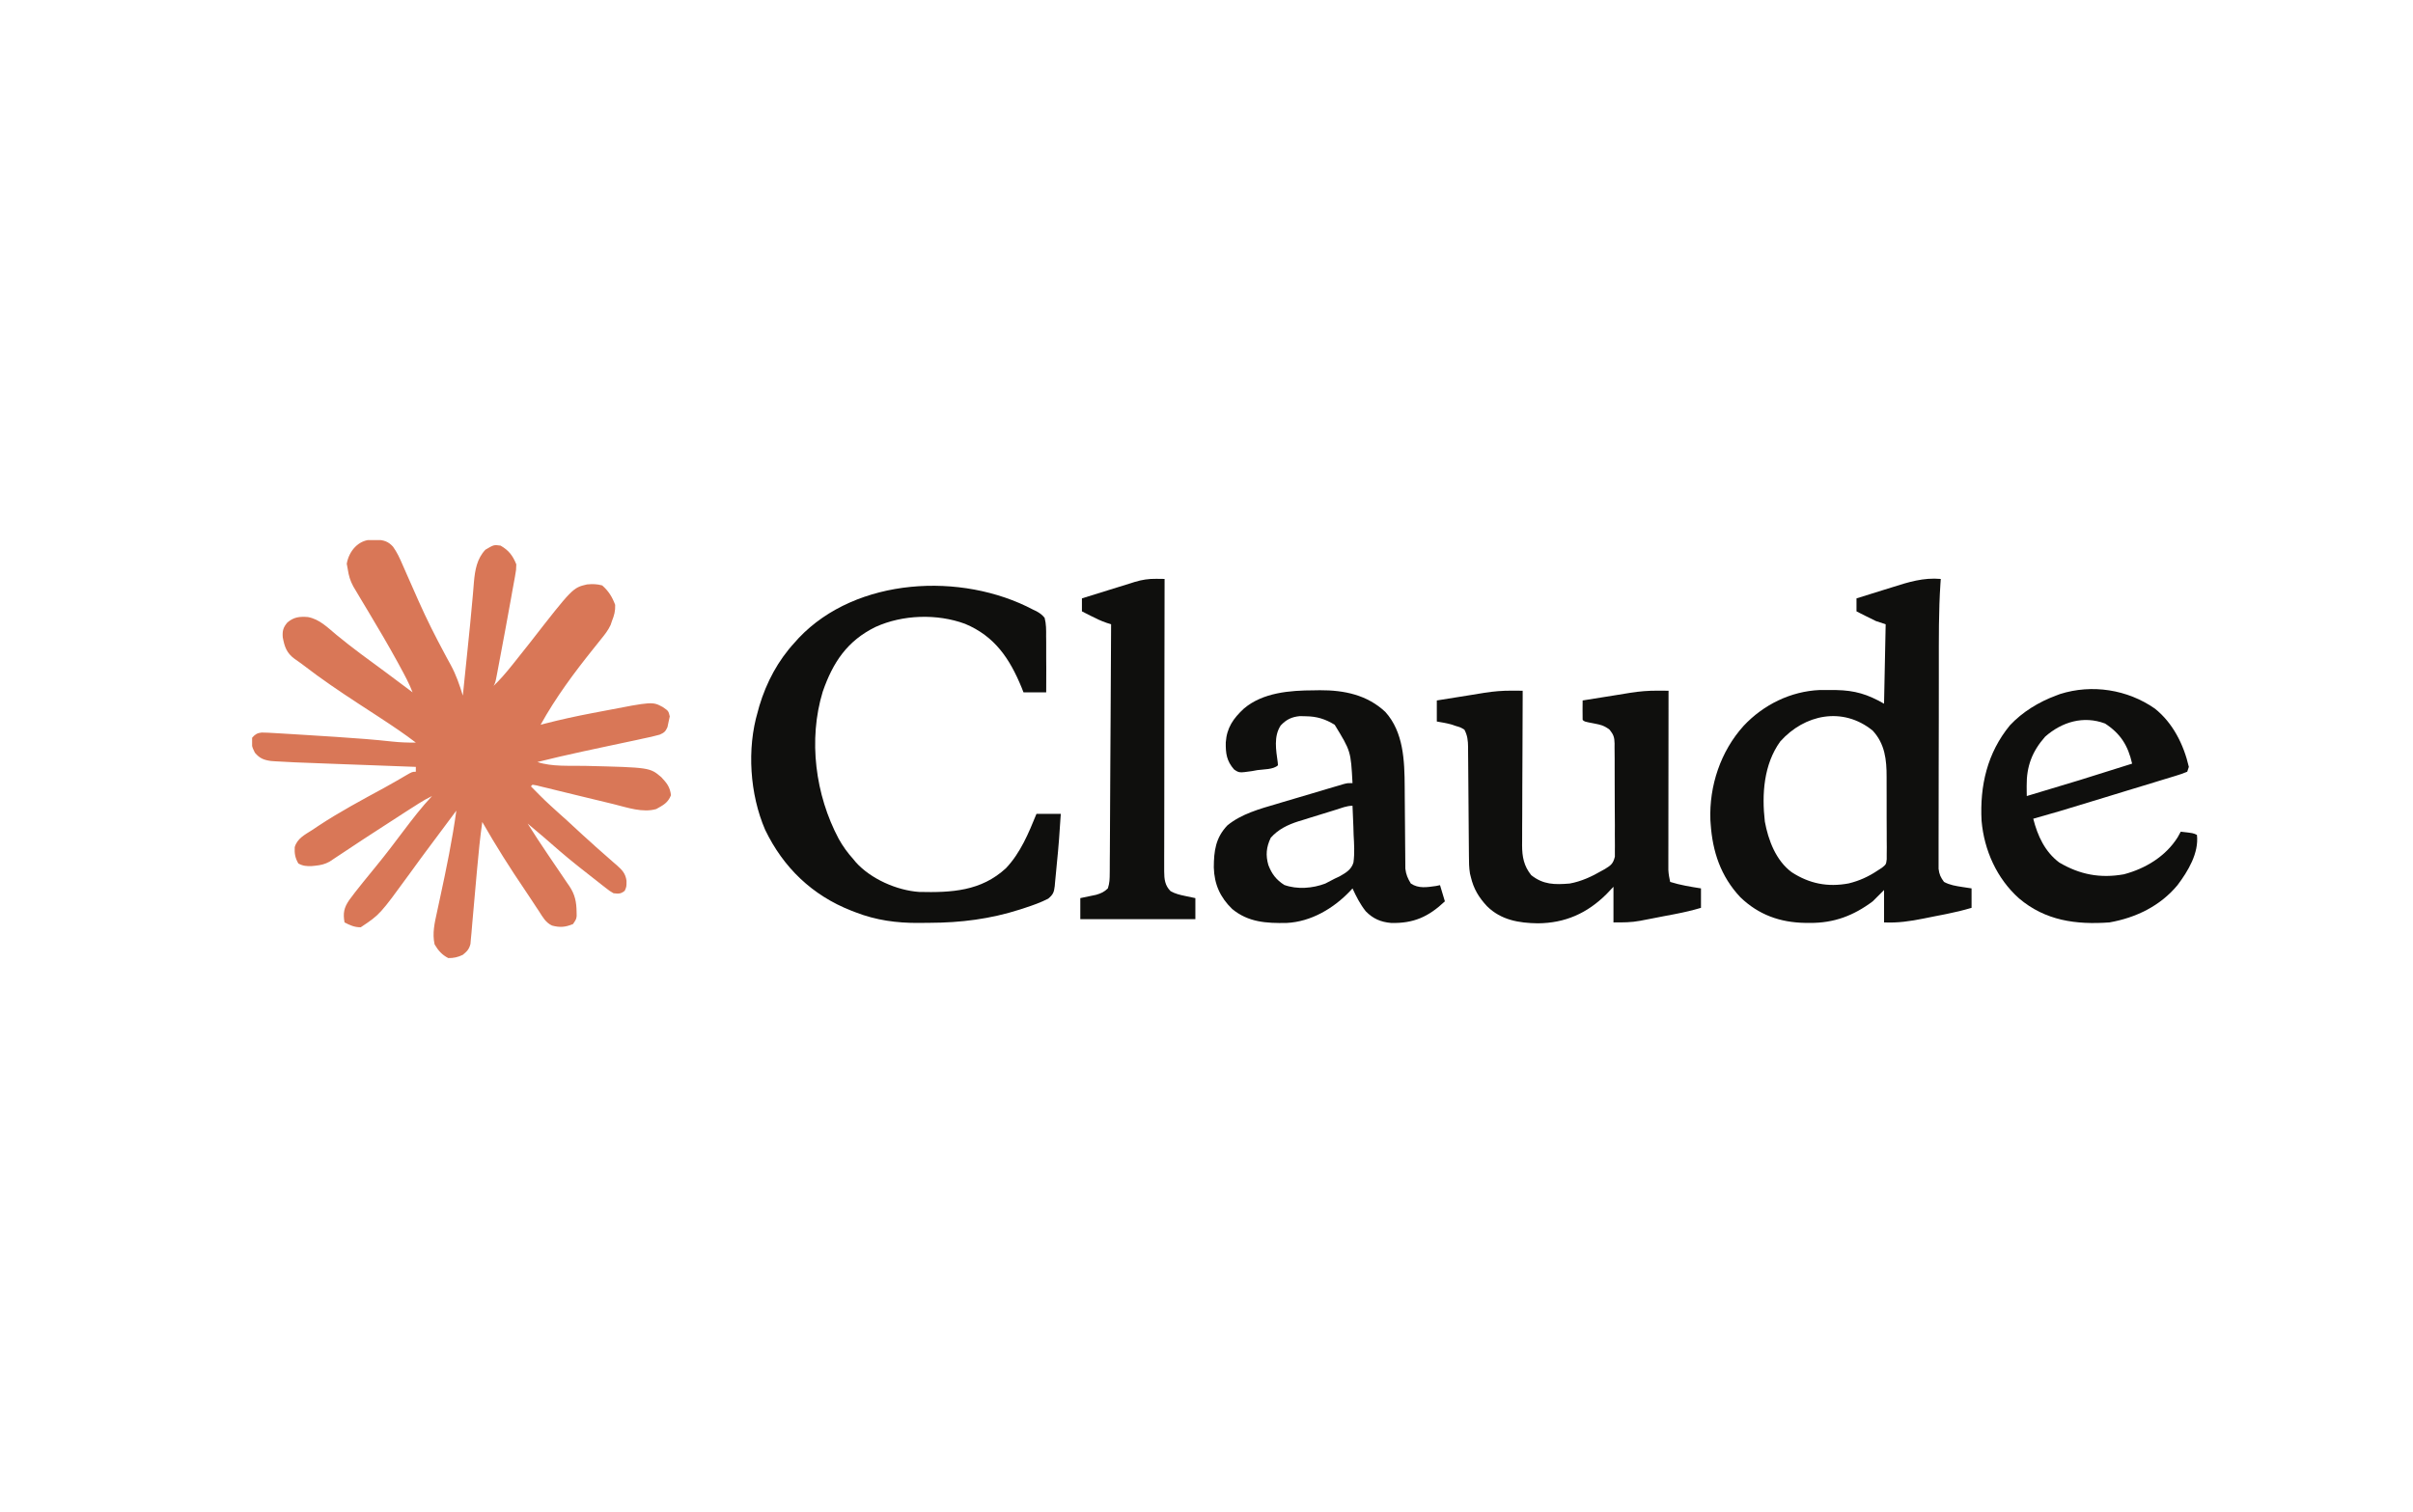 <svg width="67" height="42" viewBox="0 0 67 42" fill="none" xmlns="http://www.w3.org/2000/svg">
<g clip-path="url(#clip0_13852_29477)">
<path d="M10.32 14.991C10.367 14.991 10.414 14.99 10.463 14.989C10.66 15.004 10.777 15.036 10.912 15.183C11.025 15.341 11.099 15.501 11.175 15.679C11.191 15.714 11.206 15.749 11.222 15.786C11.255 15.861 11.288 15.936 11.321 16.011C11.406 16.206 11.493 16.401 11.579 16.595C11.596 16.633 11.613 16.671 11.63 16.71C11.848 17.2 12.088 17.677 12.342 18.149C12.372 18.206 12.372 18.206 12.403 18.264C12.441 18.334 12.48 18.404 12.518 18.474C12.665 18.745 12.761 19.026 12.851 19.32C12.857 19.259 12.864 19.199 12.87 19.139C12.874 19.099 12.878 19.059 12.882 19.018C12.891 18.928 12.901 18.837 12.91 18.747C12.935 18.497 12.961 18.247 12.987 17.997C13.032 17.559 13.077 17.121 13.115 16.682C13.12 16.62 13.126 16.558 13.132 16.497C13.141 16.387 13.15 16.278 13.159 16.168C13.189 15.835 13.241 15.519 13.478 15.268C13.713 15.129 13.713 15.129 13.898 15.154C14.126 15.284 14.238 15.432 14.336 15.675C14.332 15.828 14.332 15.828 14.302 15.997C14.296 16.028 14.291 16.059 14.285 16.091C14.268 16.193 14.248 16.295 14.229 16.397C14.217 16.469 14.204 16.54 14.191 16.611C14.158 16.8 14.123 16.989 14.088 17.177C14.066 17.296 14.044 17.414 14.023 17.532C13.955 17.903 13.886 18.273 13.815 18.643C13.809 18.674 13.803 18.705 13.797 18.737C13.757 18.949 13.757 18.949 13.706 19.05C13.889 18.874 14.049 18.687 14.207 18.49C14.245 18.442 14.245 18.442 14.284 18.394C14.427 18.218 14.567 18.04 14.707 17.861C15.903 16.325 15.903 16.325 16.3 16.232C16.455 16.219 16.571 16.219 16.721 16.26C16.897 16.415 17 16.58 17.081 16.8C17.088 16.967 17.054 17.096 16.991 17.25C16.979 17.285 16.967 17.321 16.955 17.358C16.886 17.507 16.791 17.627 16.688 17.753C16.643 17.809 16.598 17.865 16.554 17.921C16.53 17.95 16.506 17.98 16.482 18.011C15.939 18.689 15.433 19.368 15.011 20.13C15.054 20.119 15.096 20.107 15.14 20.096C15.573 19.984 16.008 19.89 16.448 19.806C16.553 19.786 16.658 19.766 16.763 19.746C18.118 19.484 18.118 19.484 18.406 19.64C18.561 19.747 18.561 19.747 18.597 19.899C18.582 19.969 18.582 19.969 18.566 20.04C18.555 20.091 18.544 20.143 18.533 20.196C18.479 20.318 18.442 20.35 18.318 20.405C18.163 20.449 18.007 20.483 17.849 20.515C17.79 20.528 17.732 20.541 17.673 20.554C17.521 20.587 17.369 20.619 17.216 20.651C17.075 20.68 16.934 20.711 16.793 20.741C16.583 20.787 16.373 20.831 16.164 20.876C15.748 20.964 15.334 21.064 14.921 21.165C15.331 21.301 15.819 21.262 16.247 21.272C18.044 21.316 18.044 21.316 18.362 21.586C18.518 21.753 18.602 21.857 18.631 22.087C18.543 22.302 18.419 22.36 18.222 22.471C17.844 22.58 17.421 22.43 17.05 22.338C16.957 22.316 16.864 22.293 16.77 22.27C16.573 22.223 16.376 22.175 16.178 22.127C15.948 22.07 15.718 22.014 15.488 21.959C15.396 21.936 15.304 21.914 15.212 21.891C15.157 21.878 15.101 21.864 15.044 21.851C14.996 21.839 14.947 21.827 14.896 21.814C14.842 21.805 14.842 21.805 14.786 21.795C14.771 21.809 14.757 21.824 14.741 21.84C15.131 22.236 15.131 22.236 15.543 22.609C15.674 22.723 15.801 22.841 15.928 22.959C16.099 23.118 16.271 23.276 16.446 23.431C16.481 23.463 16.516 23.495 16.552 23.528C16.621 23.59 16.69 23.652 16.761 23.712C16.854 23.793 16.947 23.875 17.039 23.957C17.069 23.983 17.099 24.008 17.13 24.035C17.278 24.167 17.367 24.261 17.396 24.462C17.396 24.63 17.396 24.63 17.346 24.742C17.233 24.832 17.178 24.825 17.036 24.81C16.932 24.75 16.932 24.75 16.825 24.666C16.786 24.636 16.746 24.605 16.706 24.574C16.664 24.541 16.623 24.509 16.581 24.475C16.538 24.442 16.495 24.409 16.452 24.374C16.331 24.28 16.211 24.185 16.091 24.09C16.064 24.068 16.038 24.047 16.01 24.025C15.691 23.772 15.385 23.503 15.078 23.235C14.937 23.113 14.795 22.993 14.651 22.875C14.832 23.165 15.02 23.45 15.212 23.733C15.256 23.798 15.3 23.863 15.344 23.928C15.411 24.028 15.479 24.128 15.547 24.227C15.614 24.325 15.68 24.423 15.746 24.521C15.767 24.55 15.787 24.58 15.808 24.61C15.966 24.846 16.007 25.052 16.01 25.335C16.01 25.369 16.011 25.403 16.012 25.437C16.001 25.53 16.001 25.53 15.911 25.665C15.703 25.752 15.546 25.767 15.327 25.707C15.154 25.626 15.071 25.475 14.972 25.319C14.949 25.284 14.926 25.25 14.902 25.214C14.855 25.144 14.809 25.073 14.762 25.001C14.703 24.91 14.642 24.819 14.581 24.729C14.161 24.111 13.761 23.478 13.391 22.83C13.33 23.263 13.286 23.697 13.248 24.133C13.24 24.224 13.232 24.316 13.223 24.408C13.22 24.439 13.218 24.47 13.215 24.502C13.209 24.565 13.203 24.628 13.198 24.691C13.183 24.852 13.169 25.012 13.155 25.174C13.142 25.331 13.128 25.489 13.113 25.647C13.105 25.735 13.098 25.824 13.091 25.912C13.085 25.966 13.08 26.019 13.075 26.075C13.071 26.122 13.067 26.169 13.063 26.217C13.025 26.366 12.969 26.423 12.851 26.52C12.718 26.585 12.595 26.614 12.446 26.61C12.273 26.522 12.164 26.396 12.067 26.23C11.999 25.923 12.067 25.636 12.133 25.336C12.153 25.244 12.173 25.152 12.192 25.061C12.203 25.013 12.213 24.966 12.223 24.917C12.396 24.119 12.559 23.323 12.671 22.515C12.384 22.896 12.099 23.278 11.816 23.662C11.763 23.735 11.709 23.807 11.656 23.879C11.558 24.012 11.46 24.146 11.364 24.28C10.548 25.401 10.548 25.401 10.016 25.755C9.838 25.755 9.722 25.7 9.566 25.62C9.522 25.363 9.548 25.215 9.698 24.997C9.8 24.857 9.907 24.72 10.016 24.585C10.04 24.555 10.063 24.526 10.088 24.495C10.211 24.342 10.335 24.19 10.459 24.039C10.714 23.728 10.955 23.408 11.197 23.087C11.452 22.75 11.706 22.418 11.996 22.11C11.866 22.172 11.745 22.242 11.623 22.319C11.585 22.343 11.547 22.368 11.508 22.393C11.446 22.432 11.446 22.432 11.383 22.472C11.34 22.5 11.297 22.527 11.252 22.556C10.932 22.761 10.613 22.968 10.294 23.177C10.219 23.226 10.144 23.275 10.068 23.324C9.862 23.459 9.656 23.594 9.452 23.732C9.423 23.751 9.394 23.77 9.364 23.79C9.292 23.837 9.221 23.885 9.149 23.933C9.014 24.006 8.908 24.029 8.756 24.045C8.724 24.048 8.691 24.052 8.658 24.055C8.512 24.061 8.412 24.053 8.284 23.983C8.195 23.827 8.174 23.709 8.183 23.53C8.252 23.289 8.465 23.183 8.666 23.055C8.724 23.016 8.783 22.977 8.841 22.938C9.428 22.55 10.048 22.219 10.666 21.883C10.779 21.821 10.892 21.757 11.003 21.693C11.032 21.676 11.061 21.659 11.091 21.642C11.146 21.61 11.202 21.578 11.257 21.545C11.447 21.435 11.447 21.435 11.546 21.435C11.546 21.39 11.546 21.346 11.546 21.3C11.503 21.298 11.46 21.296 11.415 21.295C11.005 21.28 10.596 21.265 10.186 21.249C9.975 21.241 9.765 21.233 9.554 21.226C9.351 21.218 9.147 21.211 8.943 21.203C8.866 21.2 8.789 21.197 8.712 21.194C8.361 21.182 8.011 21.168 7.661 21.146C7.617 21.143 7.572 21.14 7.527 21.137C7.323 21.108 7.211 21.065 7.077 20.906C6.995 20.747 6.97 20.665 7.001 20.49C7.08 20.398 7.144 20.358 7.265 20.346C7.379 20.347 7.492 20.353 7.606 20.36C7.651 20.363 7.697 20.365 7.743 20.368C7.882 20.375 8.021 20.384 8.16 20.393C8.272 20.4 8.384 20.407 8.496 20.414C8.759 20.43 9.022 20.447 9.285 20.464C9.328 20.467 9.37 20.47 9.414 20.473C9.906 20.505 10.396 20.542 10.886 20.596C11.107 20.62 11.323 20.628 11.546 20.625C11.238 20.39 10.919 20.175 10.595 19.963C10.533 19.922 10.533 19.922 10.469 19.88C10.294 19.766 10.119 19.652 9.944 19.538C9.426 19.2 8.918 18.856 8.428 18.478C8.347 18.416 8.263 18.358 8.179 18.299C7.958 18.137 7.9 17.964 7.851 17.702C7.838 17.522 7.862 17.428 7.98 17.289C8.159 17.137 8.319 17.121 8.548 17.138C8.872 17.197 9.096 17.429 9.342 17.633C9.784 17.998 10.249 18.334 10.711 18.673C10.961 18.857 11.209 19.043 11.456 19.23C11.362 18.984 11.239 18.758 11.113 18.526C11.088 18.48 11.062 18.433 11.036 18.384C10.778 17.913 10.505 17.451 10.229 16.99C10.173 16.897 10.117 16.803 10.061 16.71C10.032 16.66 10.002 16.611 9.972 16.561C9.93 16.489 9.93 16.489 9.886 16.416C9.861 16.373 9.836 16.331 9.809 16.287C9.722 16.125 9.684 15.992 9.656 15.81C9.647 15.759 9.638 15.709 9.628 15.658C9.69 15.297 9.96 14.993 10.32 14.991Z" fill="#D97757"/>
<path d="M53.888 16.08C53.885 16.122 53.882 16.164 53.879 16.208C53.828 16.969 53.835 17.733 53.834 18.495C53.834 18.616 53.834 18.736 53.834 18.857C53.833 19.235 53.833 19.613 53.833 19.992C53.833 20.427 53.832 20.862 53.83 21.297C53.829 21.634 53.829 21.972 53.829 22.31C53.829 22.511 53.829 22.713 53.828 22.914C53.827 23.102 53.827 23.291 53.827 23.48C53.827 23.549 53.827 23.618 53.827 23.687C53.826 23.782 53.826 23.876 53.827 23.97C53.827 24.023 53.827 24.076 53.827 24.13C53.845 24.286 53.885 24.37 53.978 24.495C54.14 24.583 54.307 24.608 54.487 24.636C54.572 24.649 54.656 24.662 54.743 24.675C54.743 24.853 54.743 25.031 54.743 25.215C54.517 25.282 54.292 25.337 54.061 25.383C54.009 25.393 54.009 25.393 53.957 25.404C53.884 25.418 53.812 25.432 53.74 25.446C53.63 25.468 53.522 25.49 53.412 25.512C53.04 25.587 52.695 25.638 52.313 25.62C52.313 25.323 52.313 25.026 52.313 24.72C52.209 24.824 52.105 24.928 51.998 25.035C51.463 25.435 50.922 25.638 50.255 25.634C50.211 25.634 50.167 25.634 50.122 25.633C49.427 25.622 48.83 25.409 48.323 24.921C47.779 24.341 47.55 23.657 47.498 22.875C47.496 22.843 47.494 22.81 47.491 22.776C47.455 21.826 47.776 20.867 48.413 20.161C48.964 19.573 49.721 19.199 50.532 19.165C50.63 19.164 50.728 19.164 50.826 19.165C50.903 19.166 50.903 19.166 50.981 19.166C51.505 19.176 51.854 19.282 52.313 19.545C52.328 18.817 52.343 18.09 52.358 17.34C52.269 17.31 52.18 17.281 52.088 17.25C51.992 17.205 51.896 17.158 51.802 17.109C51.754 17.085 51.706 17.061 51.657 17.036C51.621 17.017 51.585 16.999 51.548 16.98C51.548 16.861 51.548 16.742 51.548 16.62C51.795 16.542 52.041 16.465 52.288 16.389C52.371 16.363 52.455 16.337 52.539 16.311C52.995 16.166 53.404 16.038 53.888 16.08ZM49.431 20.594C48.972 21.23 48.916 22.06 49.003 22.818C49.098 23.336 49.311 23.902 49.748 24.225C50.24 24.545 50.75 24.645 51.329 24.537C51.626 24.465 51.88 24.349 52.133 24.18C52.172 24.155 52.211 24.13 52.251 24.104C52.37 24.009 52.37 24.009 52.387 23.867C52.387 23.815 52.387 23.763 52.387 23.71C52.388 23.622 52.388 23.622 52.389 23.531C52.388 23.467 52.387 23.403 52.387 23.339C52.387 23.272 52.387 23.206 52.387 23.14C52.387 23.001 52.386 22.862 52.385 22.723C52.384 22.546 52.384 22.369 52.385 22.192C52.385 22.055 52.385 21.918 52.384 21.781C52.384 21.716 52.384 21.651 52.384 21.585C52.386 21.104 52.338 20.66 51.997 20.292C51.164 19.616 50.102 19.842 49.431 20.594Z" fill="#0F0F0D"/>
<path d="M28.689 16.935C28.719 16.949 28.748 16.962 28.778 16.977C28.874 17.03 28.936 17.075 29.005 17.16C29.051 17.332 29.049 17.5 29.047 17.677C29.047 17.727 29.048 17.776 29.049 17.827C29.051 17.98 29.05 18.132 29.049 18.285C29.05 18.38 29.051 18.474 29.051 18.569C29.052 18.79 29.052 19.01 29.049 19.23C28.842 19.23 28.634 19.23 28.419 19.23C28.401 19.185 28.383 19.14 28.365 19.093C28.036 18.294 27.622 17.672 26.797 17.327C26.019 17.04 25.064 17.071 24.311 17.413C23.524 17.798 23.126 18.398 22.844 19.212C22.438 20.546 22.638 22.08 23.288 23.299C23.403 23.506 23.536 23.689 23.695 23.865C23.717 23.892 23.739 23.919 23.762 23.947C24.178 24.412 24.901 24.73 25.518 24.773C26.416 24.794 27.239 24.755 27.933 24.113C28.338 23.683 28.559 23.144 28.779 22.605C29.002 22.605 29.225 22.605 29.454 22.605C29.426 23.069 29.392 23.532 29.344 23.994C29.337 24.064 29.33 24.135 29.324 24.206C29.315 24.309 29.305 24.413 29.294 24.517C29.29 24.564 29.29 24.564 29.286 24.612C29.266 24.785 29.239 24.847 29.105 24.96C28.896 25.068 28.684 25.142 28.462 25.215C28.414 25.231 28.367 25.246 28.318 25.262C27.497 25.525 26.677 25.629 25.817 25.631C25.715 25.631 25.613 25.633 25.511 25.634C24.9 25.639 24.32 25.56 23.748 25.336C23.694 25.315 23.694 25.315 23.639 25.294C22.553 24.869 21.75 24.096 21.245 23.047C20.819 22.061 20.735 20.797 21.04 19.77C21.054 19.716 21.069 19.662 21.084 19.607C21.284 18.945 21.604 18.343 22.075 17.835C22.109 17.797 22.144 17.759 22.179 17.719C23.777 16.034 26.701 15.881 28.689 16.935Z" fill="#0F0F0D"/>
<path d="M41.982 19.183C42.066 19.183 42.066 19.183 42.152 19.184C42.194 19.184 42.236 19.185 42.279 19.185C42.279 19.242 42.279 19.299 42.279 19.358C42.276 19.899 42.274 20.439 42.273 20.979C42.272 21.257 42.271 21.535 42.269 21.812C42.268 22.081 42.267 22.349 42.267 22.617C42.267 22.719 42.266 22.821 42.265 22.924C42.264 23.067 42.264 23.21 42.264 23.354C42.264 23.396 42.263 23.438 42.263 23.481C42.264 23.799 42.312 24.052 42.516 24.307C42.851 24.573 43.165 24.574 43.584 24.54C43.906 24.482 44.204 24.344 44.484 24.18C44.511 24.166 44.536 24.151 44.563 24.137C44.729 24.035 44.791 23.99 44.839 23.794C44.84 23.732 44.84 23.669 44.839 23.607C44.839 23.572 44.84 23.538 44.84 23.503C44.841 23.389 44.84 23.276 44.838 23.163C44.838 23.084 44.838 23.006 44.839 22.927C44.839 22.762 44.837 22.597 44.836 22.431C44.833 22.22 44.834 22.009 44.834 21.797C44.835 21.635 44.834 21.472 44.833 21.309C44.833 21.231 44.833 21.153 44.833 21.075C44.833 20.966 44.832 20.857 44.83 20.748C44.83 20.716 44.831 20.684 44.831 20.651C44.827 20.479 44.803 20.405 44.694 20.269C44.553 20.158 44.447 20.129 44.271 20.096C43.992 20.043 43.992 20.043 43.944 19.995C43.941 19.904 43.941 19.813 43.942 19.722C43.942 19.672 43.943 19.623 43.943 19.572C43.944 19.533 43.944 19.495 43.944 19.455C44.274 19.402 44.603 19.349 44.932 19.297C45.042 19.279 45.152 19.261 45.262 19.243C45.521 19.202 45.77 19.181 46.032 19.183C46.116 19.183 46.116 19.183 46.202 19.184C46.244 19.184 46.286 19.185 46.33 19.185C46.33 19.211 46.329 19.237 46.329 19.264C46.328 19.897 46.328 20.529 46.327 21.162C46.327 21.468 46.327 21.774 46.326 22.081C46.326 22.376 46.325 22.671 46.325 22.966C46.325 23.079 46.325 23.192 46.325 23.305C46.324 23.462 46.324 23.62 46.324 23.778C46.324 23.824 46.324 23.871 46.324 23.919C46.324 23.984 46.324 23.984 46.324 24.05C46.324 24.087 46.324 24.125 46.324 24.163C46.33 24.277 46.349 24.383 46.374 24.495C46.656 24.584 46.938 24.629 47.23 24.675C47.23 24.853 47.23 25.031 47.23 25.215C47 25.284 46.771 25.337 46.535 25.383C46.482 25.393 46.482 25.393 46.428 25.404C46.353 25.418 46.279 25.432 46.204 25.446C46.091 25.468 45.978 25.49 45.866 25.512C45.793 25.526 45.72 25.54 45.647 25.554C45.614 25.561 45.58 25.567 45.546 25.574C45.286 25.623 45.075 25.62 44.8 25.62C44.8 25.293 44.8 24.967 44.8 24.63C44.736 24.698 44.672 24.765 44.605 24.835C44.067 25.369 43.456 25.639 42.701 25.645C42.175 25.638 41.678 25.555 41.289 25.17C41.06 24.925 40.917 24.687 40.84 24.36C40.828 24.312 40.828 24.312 40.816 24.264C40.789 24.102 40.787 23.942 40.787 23.778C40.786 23.726 40.786 23.726 40.786 23.672C40.785 23.596 40.785 23.519 40.784 23.443C40.783 23.322 40.782 23.202 40.781 23.081C40.778 22.738 40.775 22.395 40.773 22.052C40.772 21.842 40.77 21.632 40.768 21.422C40.767 21.342 40.766 21.262 40.766 21.182C40.766 21.07 40.764 20.958 40.763 20.847C40.763 20.814 40.763 20.781 40.763 20.747C40.761 20.568 40.745 20.424 40.66 20.265C40.552 20.201 40.552 20.201 40.423 20.164C40.381 20.15 40.339 20.135 40.296 20.121C40.164 20.085 40.029 20.062 39.895 20.04C39.895 19.847 39.895 19.654 39.895 19.455C40.224 19.402 40.553 19.349 40.882 19.297C40.992 19.279 41.102 19.261 41.212 19.243C41.471 19.202 41.72 19.181 41.982 19.183Z" fill="#0F0F0D"/>
<path d="M36.477 19.174C36.561 19.172 36.561 19.172 36.647 19.171C37.322 19.168 37.96 19.299 38.465 19.773C38.973 20.334 38.999 21.133 39.003 21.848C39.003 21.947 39.004 22.045 39.005 22.144C39.008 22.424 39.01 22.704 39.012 22.984C39.013 23.156 39.014 23.328 39.016 23.5C39.017 23.565 39.017 23.63 39.018 23.695C39.018 23.787 39.019 23.878 39.02 23.969C39.02 24.021 39.021 24.073 39.021 24.126C39.041 24.291 39.087 24.399 39.174 24.54C39.391 24.685 39.622 24.643 39.874 24.608C39.91 24.6 39.947 24.593 39.984 24.585C40.028 24.733 40.073 24.882 40.119 25.035C39.664 25.464 39.252 25.65 38.627 25.635C38.339 25.61 38.126 25.519 37.923 25.312C37.767 25.117 37.658 24.901 37.554 24.675C37.533 24.697 37.513 24.72 37.492 24.743C37.031 25.23 36.404 25.603 35.721 25.635C35.164 25.645 34.659 25.617 34.212 25.246C33.879 24.923 33.716 24.559 33.703 24.093C33.705 23.639 33.751 23.27 34.08 22.925C34.468 22.606 34.985 22.464 35.459 22.326C35.514 22.309 35.57 22.292 35.628 22.275C35.745 22.24 35.862 22.206 35.98 22.171C36.13 22.127 36.28 22.082 36.43 22.038C36.574 21.995 36.718 21.952 36.862 21.909C36.916 21.893 36.97 21.877 37.025 21.861C37.075 21.846 37.125 21.832 37.176 21.817C37.22 21.804 37.263 21.791 37.309 21.777C37.419 21.75 37.419 21.75 37.554 21.75C37.507 20.863 37.507 20.863 37.059 20.13C36.796 19.97 36.567 19.898 36.257 19.894C36.203 19.893 36.149 19.891 36.093 19.89C35.864 19.912 35.718 19.983 35.56 20.15C35.361 20.451 35.431 20.836 35.478 21.176C35.481 21.215 35.481 21.215 35.484 21.255C35.362 21.376 35.076 21.366 34.913 21.39C34.864 21.399 34.815 21.408 34.764 21.417C34.408 21.468 34.408 21.468 34.266 21.372C34.059 21.138 34.03 20.925 34.035 20.621C34.063 20.213 34.243 19.955 34.539 19.68C35.067 19.233 35.818 19.176 36.477 19.174ZM37.094 22.49C37.057 22.502 37.02 22.513 36.982 22.525C36.903 22.549 36.825 22.574 36.746 22.598C36.627 22.635 36.508 22.672 36.389 22.708C36.312 22.732 36.236 22.756 36.16 22.78C36.125 22.791 36.089 22.801 36.053 22.812C35.756 22.907 35.493 23.033 35.284 23.269C35.16 23.527 35.138 23.755 35.219 24.031C35.315 24.277 35.434 24.433 35.658 24.579C36.017 24.709 36.449 24.675 36.8 24.54C36.887 24.496 36.973 24.451 37.059 24.405C37.124 24.374 37.124 24.374 37.191 24.343C37.363 24.246 37.521 24.157 37.58 23.958C37.616 23.702 37.599 23.447 37.585 23.19C37.582 23.111 37.58 23.033 37.578 22.954C37.572 22.763 37.564 22.571 37.554 22.38C37.395 22.38 37.245 22.443 37.094 22.49Z" fill="#0F0F0D"/>
<path d="M59.831 19.68C60.333 20.077 60.635 20.685 60.776 21.3C60.761 21.345 60.746 21.389 60.731 21.435C60.62 21.481 60.515 21.517 60.401 21.551C60.349 21.567 60.349 21.567 60.296 21.583C60.181 21.619 60.066 21.653 59.951 21.688C59.871 21.712 59.791 21.737 59.711 21.762C59.499 21.827 59.287 21.891 59.075 21.955C58.861 22.02 58.648 22.085 58.435 22.151C57.113 22.555 57.113 22.555 56.456 22.74C56.575 23.212 56.778 23.655 57.176 23.955C57.75 24.294 58.316 24.4 58.97 24.284C59.568 24.127 60.131 23.788 60.466 23.255C60.494 23.204 60.522 23.153 60.551 23.1C60.9 23.139 60.9 23.139 61.001 23.19C61.059 23.692 60.753 24.198 60.461 24.585C59.98 25.165 59.304 25.491 58.571 25.62C57.644 25.687 56.791 25.573 56.059 24.951C55.445 24.402 55.092 23.616 55.021 22.8C54.969 21.824 55.178 20.912 55.809 20.144C56.157 19.773 56.611 19.496 57.086 19.32C57.123 19.306 57.16 19.291 57.199 19.277C58.088 18.995 59.075 19.152 59.831 19.68ZM56.785 20.462C56.426 20.87 56.267 21.283 56.273 21.831C56.273 21.884 56.274 21.936 56.274 21.99C56.275 22.029 56.275 22.069 56.276 22.11C57.742 21.671 57.742 21.671 59.201 21.21C59.088 20.71 58.881 20.377 58.45 20.096C57.851 19.87 57.25 20.05 56.785 20.462Z" fill="#0F0F0D"/>
<path d="M32.102 16.077C32.168 16.078 32.168 16.078 32.236 16.078C32.285 16.079 32.285 16.079 32.336 16.08C32.336 16.144 32.336 16.144 32.336 16.21C32.334 17.254 32.332 18.298 32.331 19.342C32.331 19.847 32.33 20.352 32.329 20.857C32.328 21.297 32.328 21.737 32.328 22.177C32.328 22.41 32.327 22.643 32.327 22.876C32.326 23.095 32.326 23.315 32.326 23.534C32.326 23.614 32.326 23.695 32.325 23.776C32.325 23.885 32.325 23.995 32.325 24.105C32.325 24.153 32.325 24.153 32.325 24.202C32.326 24.419 32.345 24.594 32.503 24.752C32.635 24.826 32.761 24.855 32.91 24.886C33.003 24.905 33.096 24.925 33.191 24.945C33.191 25.138 33.191 25.331 33.191 25.53C32.137 25.53 31.082 25.53 29.996 25.53C29.996 25.337 29.996 25.144 29.996 24.945C30.143 24.914 30.289 24.884 30.436 24.853C30.576 24.811 30.656 24.776 30.761 24.675C30.811 24.524 30.812 24.41 30.813 24.25C30.813 24.221 30.814 24.191 30.814 24.161C30.815 24.062 30.815 23.963 30.815 23.864C30.816 23.793 30.816 23.722 30.817 23.651C30.818 23.458 30.819 23.265 30.82 23.072C30.821 22.871 30.822 22.669 30.823 22.468C30.825 22.087 30.827 21.705 30.829 21.323C30.832 20.889 30.834 20.455 30.837 20.02C30.842 19.127 30.846 18.233 30.851 17.34C30.789 17.32 30.789 17.32 30.725 17.299C30.573 17.247 30.437 17.182 30.294 17.109C30.247 17.085 30.199 17.061 30.15 17.036C30.114 17.017 30.078 16.999 30.041 16.98C30.041 16.861 30.041 16.742 30.041 16.62C30.288 16.542 30.535 16.465 30.783 16.389C30.867 16.363 30.951 16.337 31.035 16.311C31.156 16.273 31.277 16.235 31.399 16.198C31.454 16.18 31.454 16.18 31.511 16.162C31.712 16.102 31.891 16.074 32.102 16.077Z" fill="#0F0F0D"/>
</g>
<defs>
<clipPath id="clip0_13852_29477">
<rect width="54" height="11.61" fill="white" transform="translate(7 15)"/>
</clipPath>
</defs>
</svg>
